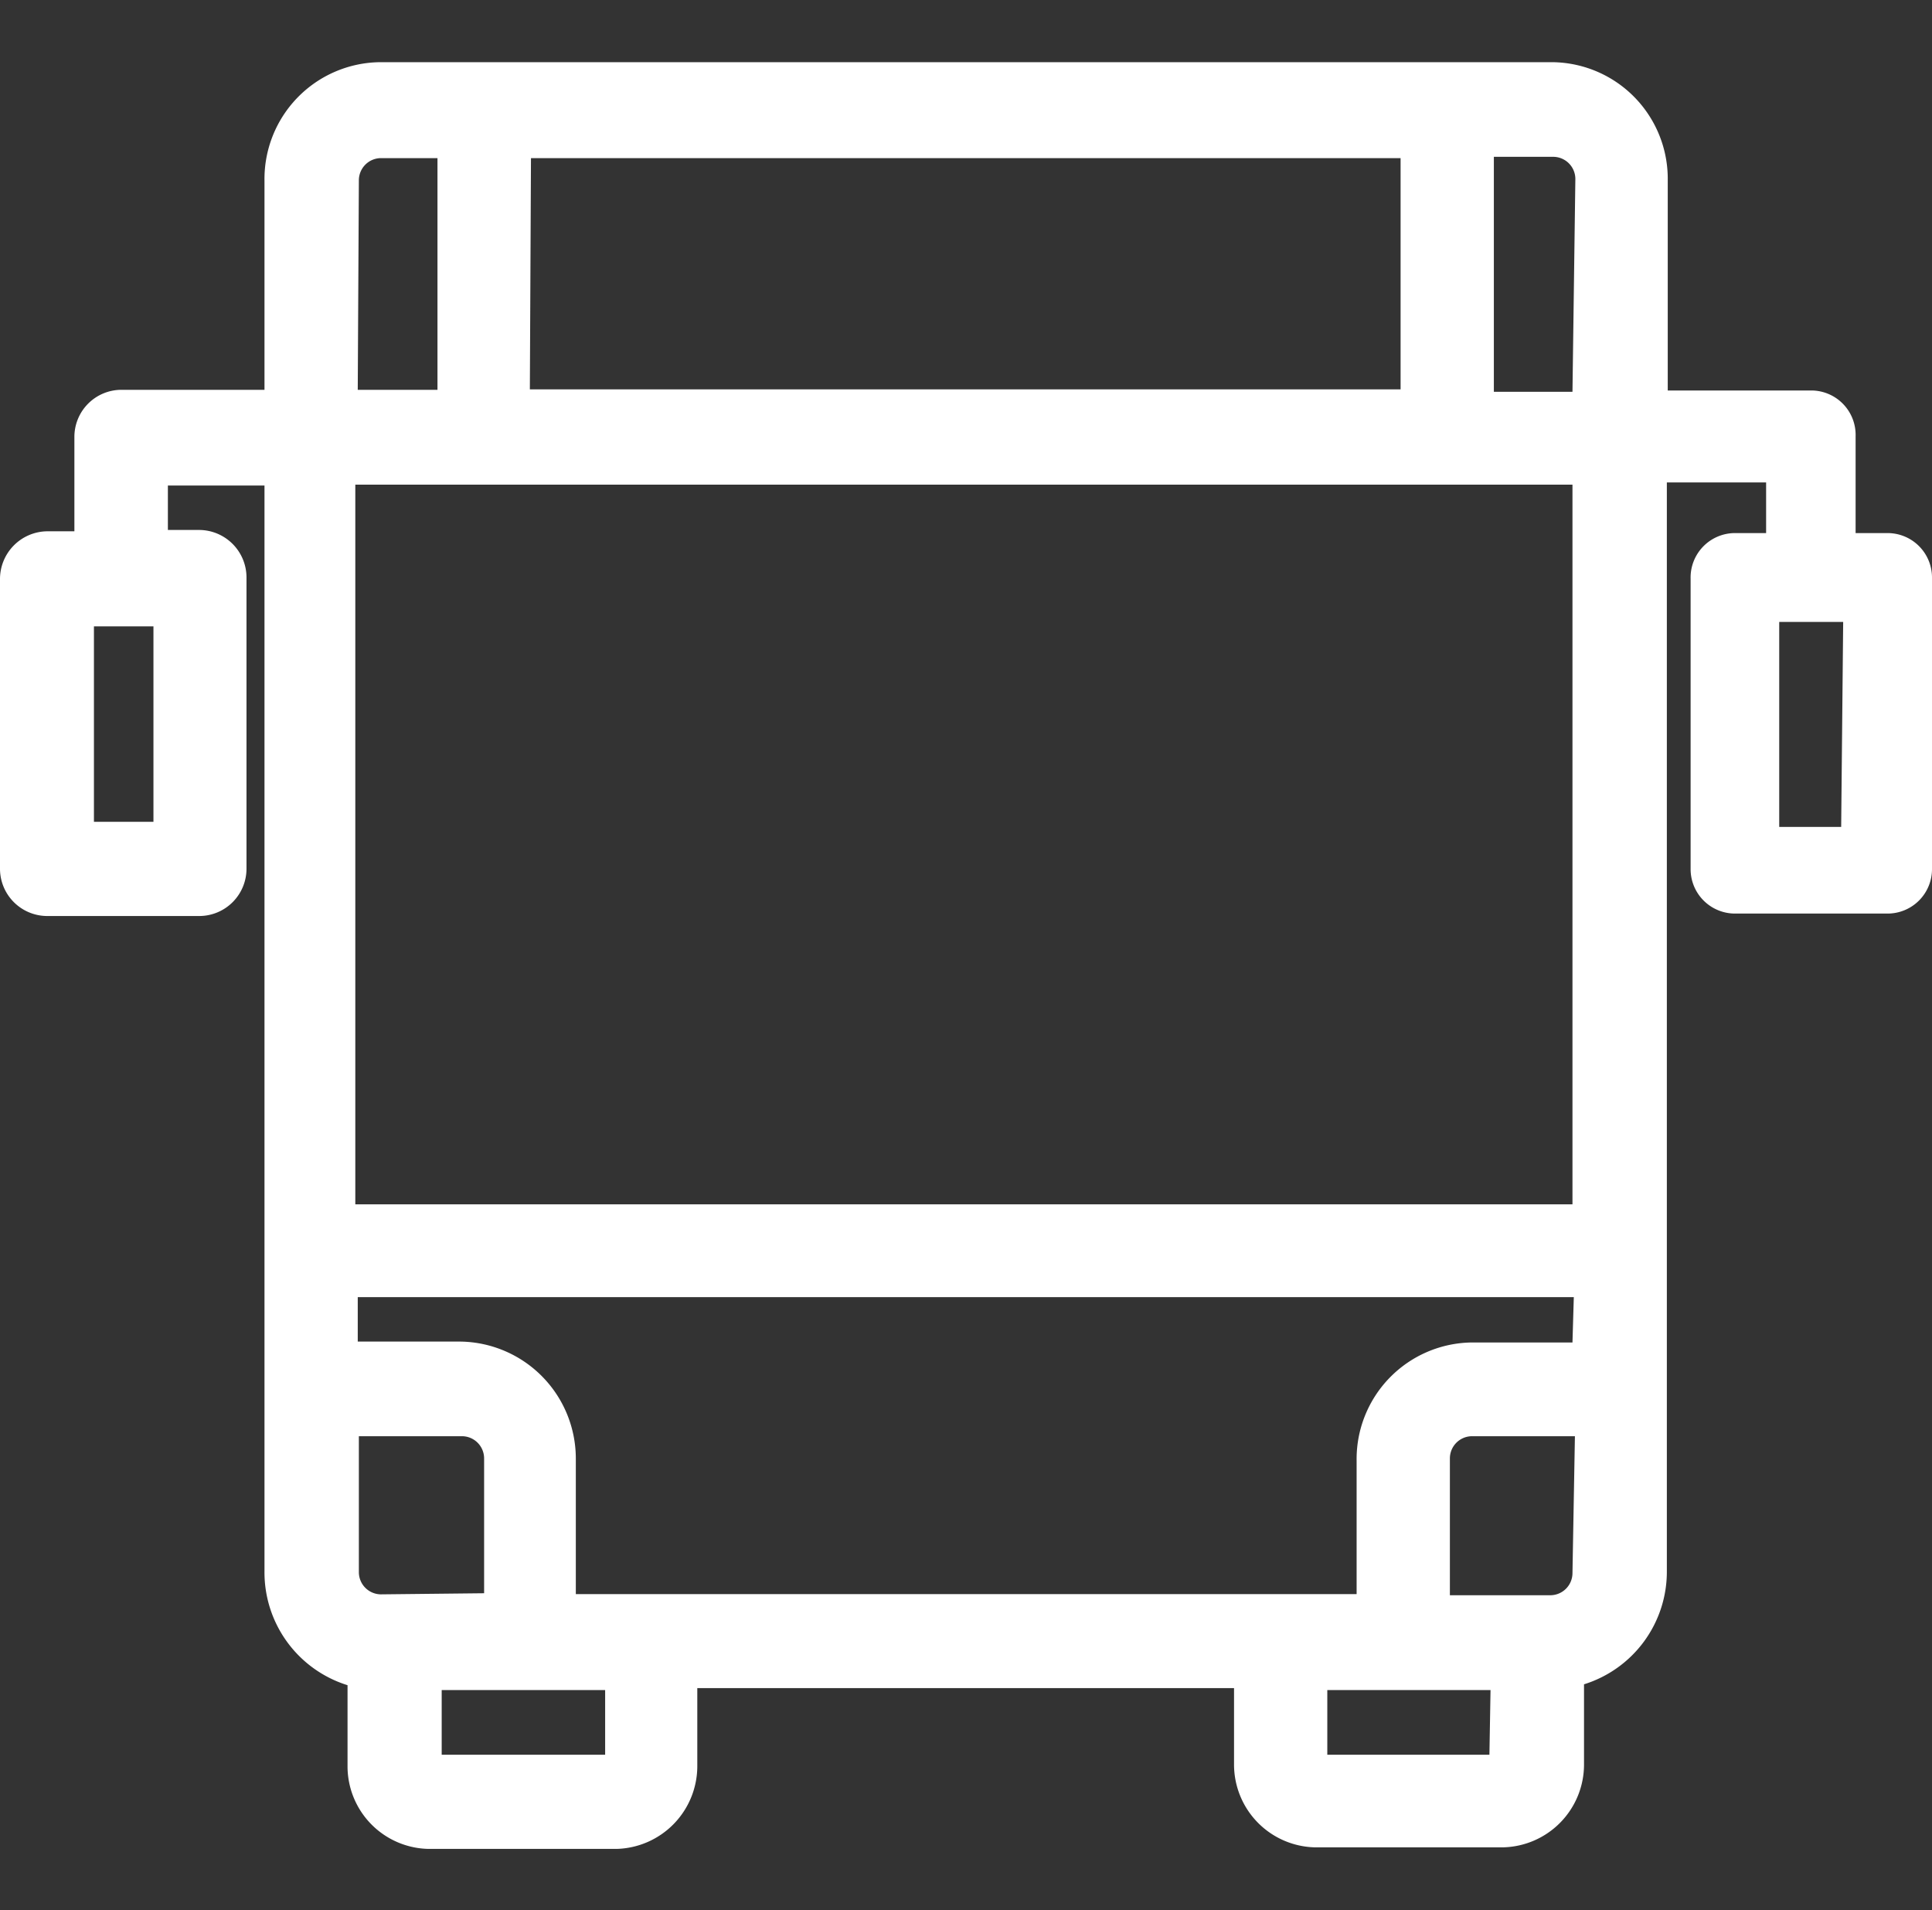 <svg xmlns="http://www.w3.org/2000/svg" viewBox="0 0 87 86"><rect x="0" y="0" width="87" height="86" fill="#333333" stroke="none"/><defs><style>.cls-1{fill:#fff;}.cls-2{fill:none;}</style></defs><title>bookline-busz_zold</title><g id="Layer_2" data-name="Layer 2"><g id="Layer_1-2" data-name="Layer 1"><path class="cls-1" d="M85,24H83.56V19.64a2,2,0,0,0-2-2.06H75.1V8.13A5.25,5.25,0,0,0,69.94,2.8H17.08a5.26,5.26,0,0,0-5.17,5.33v9.42H5.45a2.12,2.12,0,0,0-2.1,2.15h0v4.22H2.1A2.15,2.15,0,0,0,0,26.09v13a2.13,2.13,0,0,0,2.1,2.15H9a2.13,2.13,0,0,0,2.1-2.15h0V26A2.14,2.14,0,0,0,9,23.86H7.56v-2h4.35v48.9a5.32,5.32,0,0,0,3.74,5.11v3.64a3.72,3.72,0,0,0,3.64,3.73h8.48a3.73,3.73,0,0,0,3.63-3.73V76H55.57v3.44a3.73,3.73,0,0,0,3.64,3.73h8.47a3.73,3.73,0,0,0,3.65-3.73V75.83a5.31,5.31,0,0,0,3.73-5.11v-49h4.47V24h-1.4a2,2,0,0,0-2,2.05V39.13a2,2,0,0,0,2,2H85a2,2,0,0,0,2-2V26A2,2,0,0,0,85,24ZM6.91,37H4.23v-8.8H6.91Zm17-29.88H63.07V17.53H23.86Zm-7.75,1a1,1,0,0,1,.95-1h2.59V17.55H16.11Zm1,63.66a1,1,0,0,1-1-1h0V64.66h4.64a1,1,0,0,1,1,1h0v6.07ZM27.25,79H19.89V76.09h7.36Zm39.82,0h-7.3V76.09h7.35Zm3.74-8.18a1,1,0,0,1-1,1H65.29V65.66a1,1,0,0,1,1-1h4.63Zm0-10.38H66.28a5.25,5.25,0,0,0-5.19,5.33v6H25.93V65.66a5.27,5.27,0,0,0-5.18-5.26H16.11v-2H70.87Zm0-6.22H16V21.82H70.81Zm0-36.58H67.27V7.06h2.67a1,1,0,0,1,1,1h0Zm12.1,19.59H80.12V28H83Z"/><rect class="cls-2" width="87" height="86"/></g></g></svg>